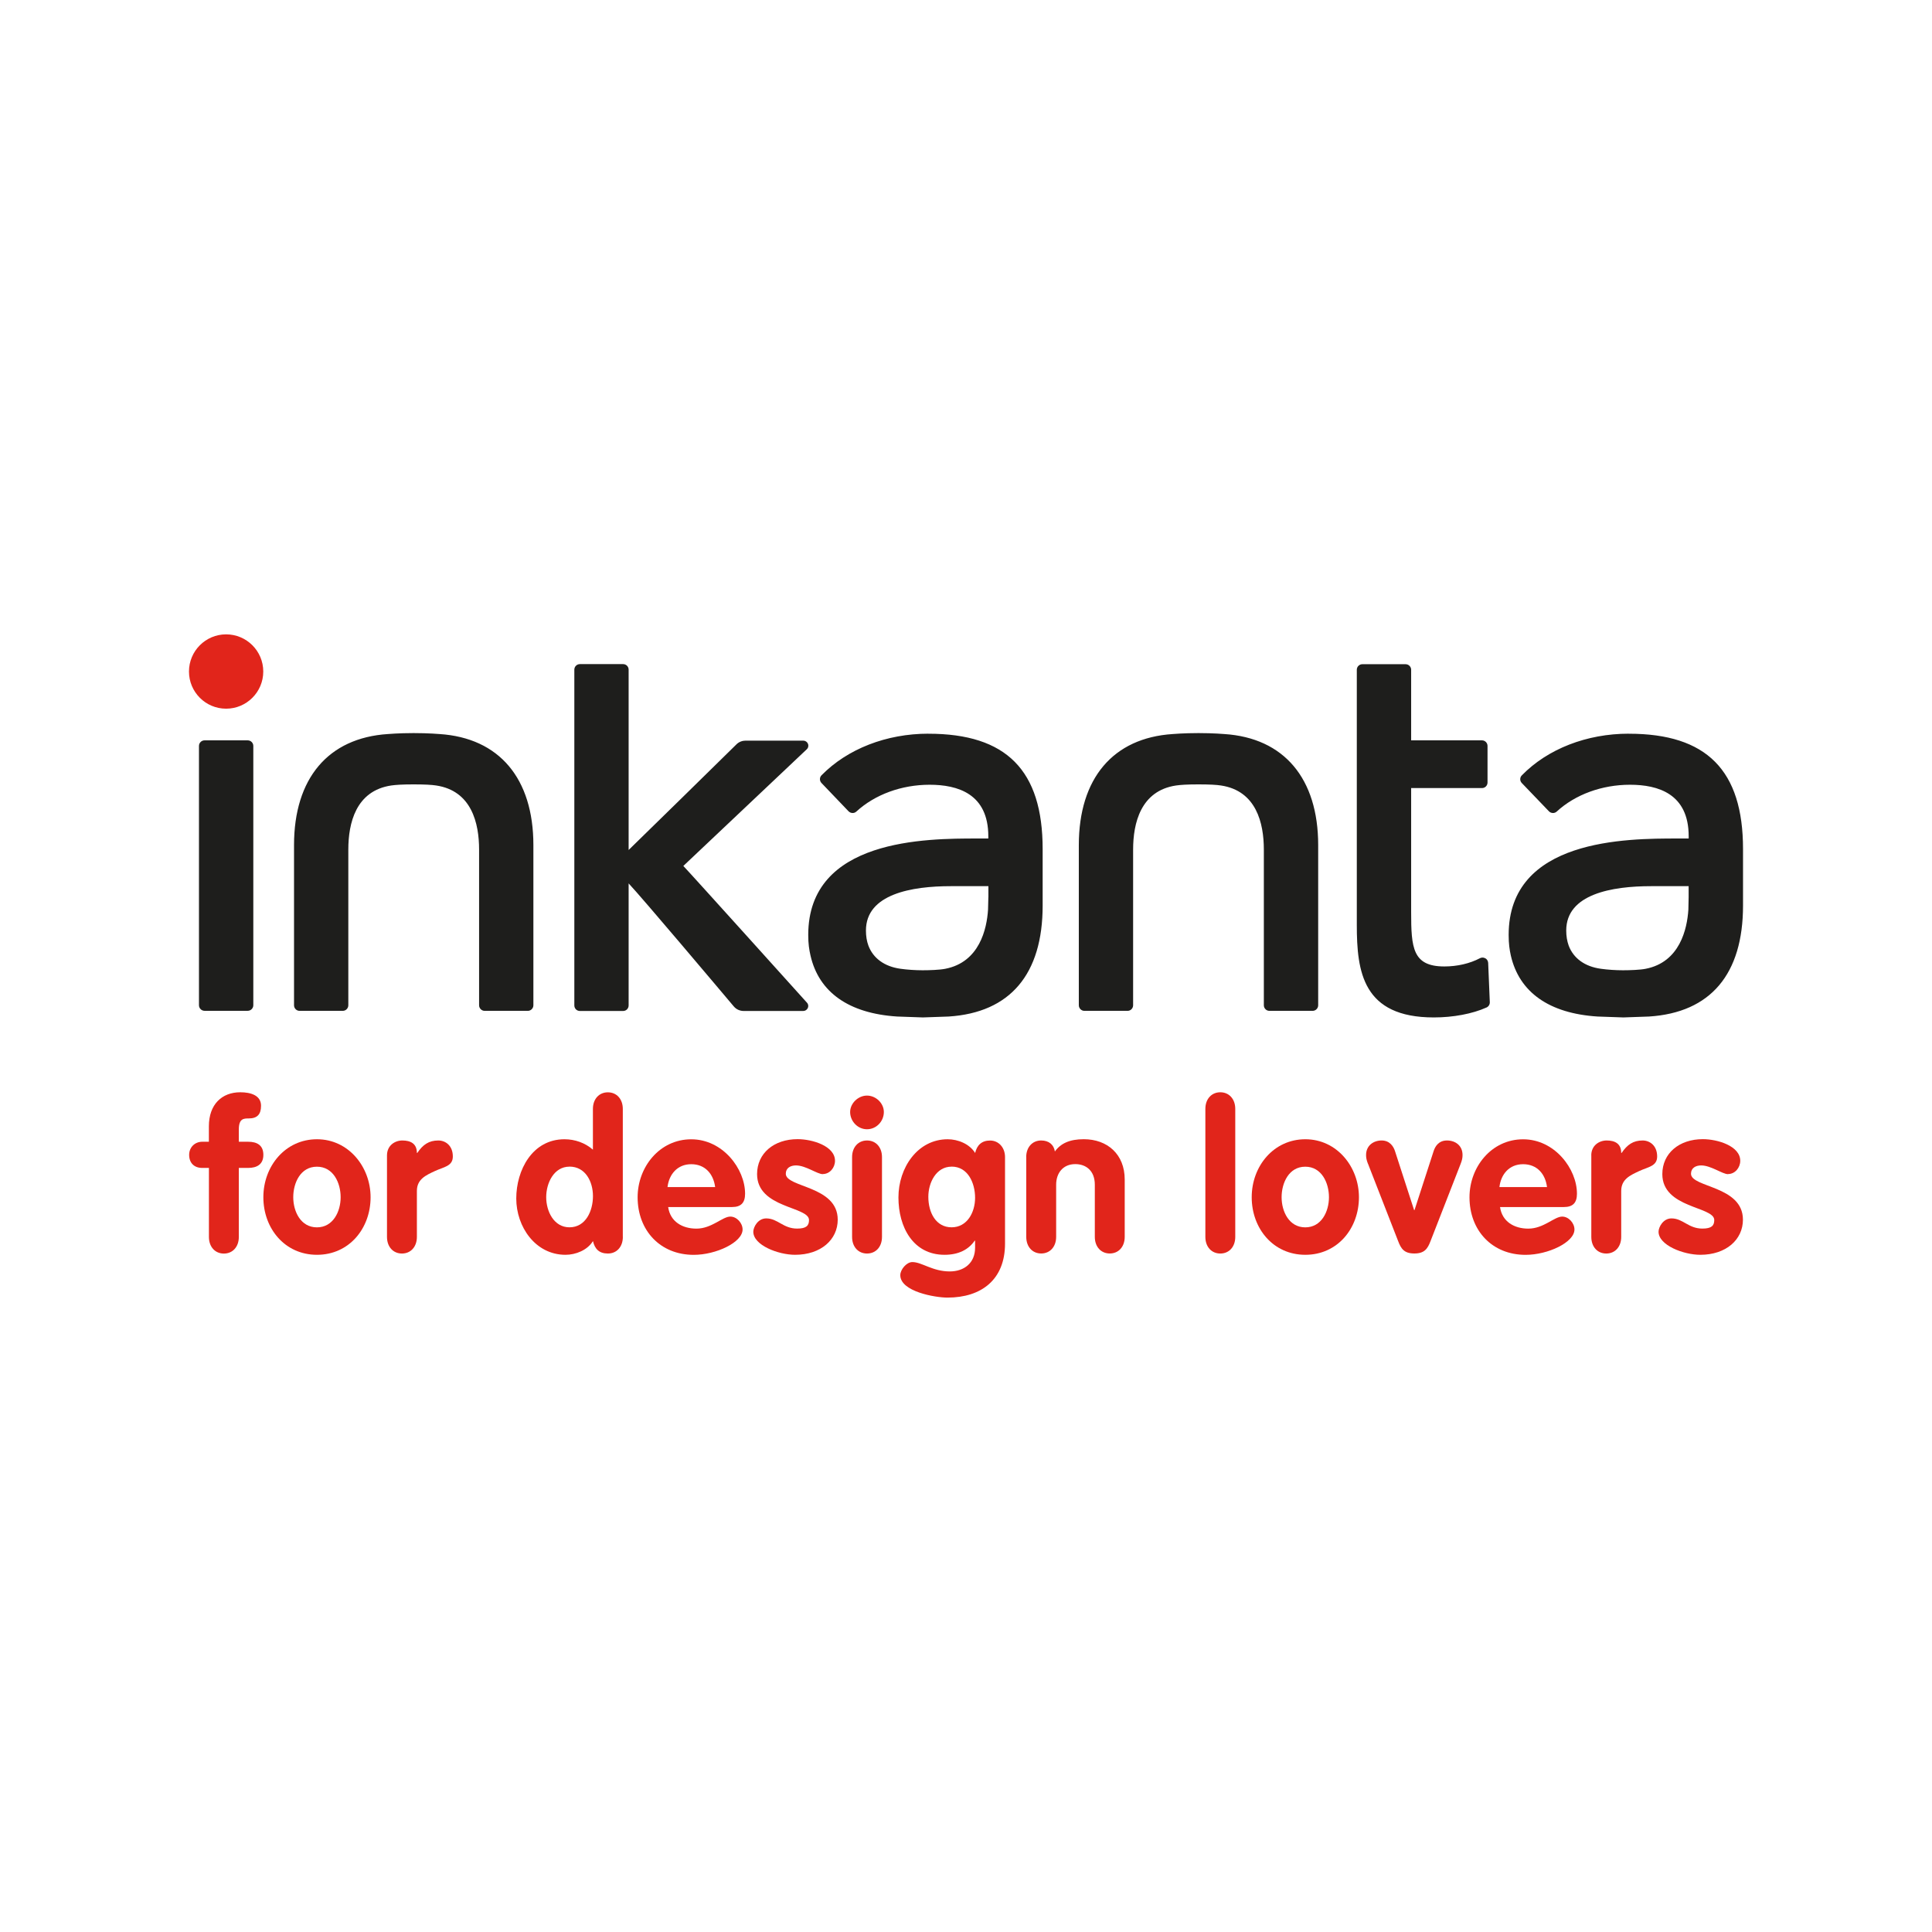 <?xml version="1.0" encoding="UTF-8"?><svg id="Layer_1" xmlns="http://www.w3.org/2000/svg" viewBox="0 0 425.2 425.2"><defs><style>.cls-1{fill:#e1251b;}.cls-1,.cls-2,.cls-3{stroke-width:0px;}.cls-2{fill:none;}.cls-3{fill:#1e1e1c;}</style></defs><rect class="cls-2" x="0" width="425.2" height="425.2"/><rect class="cls-2" x="0" width="425.2" height="425.2"/><rect class="cls-2" x="0" width="425.2" height="425.2"/><rect class="cls-2" x="0" width="425.2" height="425.2"/><rect class="cls-2" x="0" width="425.2" height="425.2"/><rect class="cls-2" x="0" width="425.2" height="425.2"/><path class="cls-1" d="M45.97,257.04h-1.46c-1.78,0-2.88-1.1-2.88-2.88,0-1.65,1.24-2.88,2.88-2.88h1.46v-3.39c0-4.85,2.88-7.5,6.91-7.5,2.33,0,4.57.69,4.57,2.97,0,1.92-.87,2.79-2.7,2.79-1.1,0-2.19,0-2.19,2.43v2.7h2.06c1.96,0,3.34.78,3.34,2.88s-1.42,2.88-3.34,2.88h-2.06v15.19c0,2.2-1.37,3.66-3.29,3.66s-3.29-1.46-3.29-3.66v-15.19Z"/><path class="cls-1" d="M81.56,263.49c0,6.86-4.71,12.67-11.8,12.67s-11.8-5.81-11.8-12.67,4.85-12.76,11.8-12.76,11.8,6.08,11.8,12.76M64.54,263.49c0,3.15,1.65,6.63,5.21,6.63s5.22-3.48,5.22-6.63-1.6-6.72-5.22-6.72-5.21,3.57-5.21,6.72"/><path class="cls-1" d="M85.17,254.29c0-2.2,1.74-3.29,3.38-3.29,1.74,0,3.2.64,3.2,2.74h.09c1.23-1.83,2.56-2.74,4.62-2.74,1.6,0,3.2,1.14,3.2,3.52,0,2.15-1.97,2.29-3.93,3.2-1.97.92-3.98,1.78-3.98,4.39v10.11c0,2.2-1.37,3.66-3.29,3.66s-3.29-1.46-3.29-3.66v-17.93Z"/><path class="cls-1" d="M137.08,272.22c0,2.2-1.37,3.66-3.29,3.66s-2.88-1-3.29-2.74c-1.23,2.01-3.8,3.02-6.04,3.02-6.63,0-10.84-6.17-10.84-12.39s3.52-13.04,10.61-13.04c2.29,0,4.53.78,6.26,2.29v-8.96c0-2.2,1.37-3.66,3.29-3.66s3.29,1.46,3.29,3.66v28.17ZM125.33,256.76c-3.43,0-5.12,3.61-5.12,6.72s1.69,6.63,5.12,6.63c3.61,0,5.17-3.66,5.17-6.86s-1.65-6.5-5.17-6.5"/><path class="cls-1" d="M147.05,265.64c.46,3.25,3.15,4.76,6.22,4.76,3.38,0,5.72-2.65,7.46-2.65,1.42,0,2.7,1.42,2.7,2.84,0,2.84-5.85,5.58-10.75,5.58-7.41,0-12.35-5.4-12.35-12.67,0-6.68,4.85-12.76,11.8-12.76s11.85,6.5,11.85,11.98c0,1.97-.87,2.93-2.88,2.93h-14.04ZM157.39,261.25c-.37-2.88-2.2-5.03-5.26-5.03s-4.89,2.24-5.22,5.03h10.48Z"/><path class="cls-1" d="M181.08,258.41c-1.23,0-3.75-1.92-5.9-1.92-1.19,0-2.24.55-2.24,1.83,0,3.07,11.43,2.61,11.43,10.11,0,4.39-3.7,7.73-9.38,7.73-3.7,0-9.2-2.1-9.2-5.08,0-1.01,1.01-2.93,2.84-2.93,2.56,0,3.7,2.24,6.81,2.24,2.01,0,2.61-.64,2.61-1.88,0-3.02-11.43-2.56-11.43-10.11,0-4.57,3.7-7.69,8.92-7.69,3.25,0,8.23,1.51,8.23,4.76,0,1.51-1.14,2.92-2.7,2.92"/><path class="cls-1" d="M194.52,244.73c0,2.06-1.65,3.8-3.71,3.8s-3.71-1.78-3.71-3.8c0-1.88,1.74-3.61,3.71-3.61s3.71,1.69,3.71,3.61M187.53,254.66c0-2.19,1.37-3.66,3.29-3.66s3.29,1.46,3.29,3.66v17.56c0,2.2-1.37,3.66-3.29,3.66s-3.29-1.46-3.29-3.66v-17.56Z"/><path class="cls-1" d="M221.19,273.69c0,7.91-5.17,11.89-12.67,11.89-2.7,0-10.38-1.32-10.38-4.94,0-1.23,1.37-2.88,2.65-2.88,2.1,0,4.44,2.06,8.23,2.06,3.2,0,5.58-1.88,5.58-5.22v-1.55h-.09c-1.37,2.01-3.61,3.11-6.63,3.11-6.91,0-10.15-6.08-10.15-12.62s4.21-12.81,10.84-12.81c2.24,0,4.8,1.01,6.04,3.02.41-1.74,1.46-2.74,3.29-2.74s3.29,1.47,3.29,3.66v19.03ZM209.43,256.76c-3.43,0-5.12,3.57-5.12,6.63,0,3.52,1.69,6.72,5.12,6.72s5.17-3.29,5.17-6.5-1.55-6.86-5.17-6.86"/><path class="cls-1" d="M225.85,254.66c0-2.19,1.37-3.66,3.29-3.66,1.69,0,2.79.91,3.02,2.42,1.28-1.78,3.25-2.7,6.36-2.7,5.17,0,9.01,3.29,9.01,8.87v12.62c0,2.2-1.37,3.66-3.29,3.66s-3.29-1.46-3.29-3.66v-11.48c0-3.06-1.92-4.53-4.3-4.53-2.7,0-4.21,1.97-4.21,4.53v11.48c0,2.2-1.37,3.66-3.29,3.66s-3.29-1.46-3.29-3.66v-17.56Z"/><path class="cls-1" d="M265.28,244.05c0-2.2,1.37-3.66,3.29-3.66s3.29,1.47,3.29,3.66v28.17c0,2.2-1.37,3.66-3.29,3.66s-3.29-1.46-3.29-3.66v-28.17Z"/><path class="cls-1" d="M301.06,256.12c-.32-.82-.41-1.33-.41-1.92,0-2.11,1.65-3.2,3.43-3.2s2.61,1.32,2.93,2.33l4.21,12.99h.09l4.21-12.99c.32-1.01,1.1-2.33,2.93-2.33s3.43,1.1,3.43,3.2c0,.59-.09,1.1-.41,1.92l-6.63,17.01c-.64,1.69-1.33,2.74-3.57,2.74s-2.93-1.05-3.57-2.74l-6.63-17.01Z"/><path class="cls-1" d="M299.08,263.49c0,6.86-4.71,12.67-11.8,12.67s-11.8-5.81-11.8-12.67,4.85-12.76,11.8-12.76,11.8,6.08,11.8,12.76M282.06,263.49c0,3.15,1.65,6.63,5.21,6.63s5.21-3.48,5.21-6.63-1.6-6.72-5.21-6.72-5.21,3.57-5.21,6.72"/><path class="cls-1" d="M330.13,265.64c.46,3.25,3.16,4.76,6.22,4.76,3.39,0,5.72-2.65,7.46-2.65,1.42,0,2.7,1.42,2.7,2.84,0,2.84-5.85,5.58-10.75,5.58-7.41,0-12.35-5.4-12.35-12.67,0-6.68,4.85-12.76,11.8-12.76s11.85,6.5,11.85,11.98c0,1.97-.87,2.93-2.88,2.93h-14.04ZM340.47,261.25c-.36-2.88-2.19-5.03-5.26-5.03s-4.89,2.24-5.21,5.03h10.47Z"/><path class="cls-1" d="M350.21,254.29c0-2.2,1.74-3.29,3.39-3.29,1.74,0,3.2.64,3.2,2.74h.09c1.24-1.83,2.56-2.74,4.62-2.74,1.6,0,3.2,1.14,3.2,3.52,0,2.15-1.97,2.29-3.93,3.2-1.96.92-3.98,1.78-3.98,4.39v10.11c0,2.2-1.37,3.66-3.29,3.66s-3.29-1.46-3.29-3.66v-17.93Z"/><path class="cls-1" d="M380.3,258.41c-1.23,0-3.75-1.92-5.9-1.92-1.19,0-2.24.55-2.24,1.83,0,3.07,11.43,2.61,11.43,10.11,0,4.39-3.7,7.73-9.38,7.73-3.7,0-9.19-2.1-9.19-5.08,0-1.01,1.01-2.93,2.84-2.93,2.56,0,3.7,2.24,6.81,2.24,2.01,0,2.61-.64,2.61-1.88,0-3.02-11.43-2.56-11.43-10.11,0-4.57,3.7-7.69,8.92-7.69,3.25,0,8.23,1.51,8.23,4.76,0,1.51-1.14,2.92-2.7,2.92"/><path class="cls-1" d="M57.94,147.79c0,4.51-3.66,8.18-8.18,8.18s-8.17-3.67-8.17-8.18,3.66-8.18,8.17-8.18,8.18,3.66,8.18,8.18"/><path class="cls-3" d="M150.39,190.58c1.54-1.46,27.16-25.67,27.16-25.67.23-.2.35-.5.35-.8,0-.14-.03-.28-.08-.41-.17-.42-.58-.7-1.03-.7h-12.68c-.71,0-1.45.25-2.01.8-3.18,3.13-20.76,20.39-23.75,23.27v-39.69c0-.67-.53-1.22-1.22-1.22h-9.5c-.69,0-1.23.55-1.23,1.22v73.89c0,.69.53,1.23,1.23,1.23h9.5c.69,0,1.22-.54,1.22-1.23v-26.85c3.04,3.23,19.78,23.09,23.12,27.05.6.72,1.42,1.03,2.22,1.03h13.08c.45,0,.84-.26,1.02-.67.06-.15.09-.29.09-.43,0-.28-.11-.56-.32-.77,0,0-25.7-28.54-27.18-30.06M54.52,162.94h-9.51c-.67,0-1.22.55-1.22,1.23v57.06c0,.67.55,1.23,1.22,1.23h9.51c.68,0,1.23-.56,1.23-1.23v-57.06c0-.68-.55-1.23-1.23-1.23M96.72,161.55s-2.37-.21-5.68-.21-5.67.21-5.67.21c-13.14.85-20.66,9.76-20.66,24.45v35.24c0,.67.54,1.23,1.21,1.23h9.52c.67,0,1.22-.56,1.22-1.23v-34.27c0-5.78,1.64-12.94,9.45-14.1.98-.14,2.44-.24,4.91-.24s3.98.09,4.96.24c7.82,1.16,9.46,8.32,9.46,14.1v34.27c0,.67.55,1.23,1.22,1.23h9.51c.67,0,1.22-.56,1.22-1.23v-35.24c0-14.69-7.53-23.6-20.66-24.45M326.89,210.91c-.36-.21-.8-.22-1.17-.03-2.23,1.18-5.01,1.82-7.84,1.82-6.99,0-7.31-4.1-7.31-11.95v-27.31h15.6c.67,0,1.21-.55,1.21-1.22v-8.05c0-.68-.55-1.23-1.21-1.23h-15.6v-15.54c0-.67-.55-1.22-1.23-1.22h-9.51c-.67,0-1.22.55-1.22,1.22v56.16c0,10.3,1.3,20.36,16.95,20.36,4.26,0,8.48-.79,11.6-2.19.45-.2.74-.66.72-1.17l-.36-8.65c-.03-.42-.25-.8-.62-1.01M358.48,161.47c-9.27,0-17.86,3.35-23.54,9.16-.48.47-.48,1.23-.02,1.7l5.98,6.23c.46.47,1.22.5,1.71.05,4.07-3.75,9.95-5.9,16.12-5.9s12.92,1.97,12.92,11.34v.49h-2.43c-11.14,0-37.19,0-37.19,21.22,0,1.96.19,3.24.48,4.55,1.86,8.09,8.45,12.73,19.08,13.41l5.68.2,5.67-.2c13.53-.87,20.67-9.32,20.67-24.42v-12.44c0-17.31-7.99-25.38-25.12-25.38M371.64,197.46l-.06,2.74c-.27,4.21-1.86,11.57-9.43,13.02-1.21.24-3.43.32-4.97.32s-3.4-.12-4.86-.33c-3.52-.48-6.03-2.3-7.08-5.1-.35-.97-.54-2.09-.54-3.32,0-8.06,10.14-9.76,18.66-9.76h8.28v2.45ZM204.35,161.47c-9.27,0-17.85,3.35-23.55,9.16-.46.47-.46,1.23,0,1.7l5.96,6.23c.47.47,1.23.5,1.71.05,4.08-3.75,9.95-5.9,16.12-5.9s12.92,1.97,12.92,11.34v.49h-2.43c-11.13,0-37.2,0-37.2,21.22,0,1.96.2,3.24.5,4.55,1.85,8.09,8.45,12.73,19.07,13.41l5.67.2,5.68-.2c13.53-.87,20.67-9.32,20.67-24.42v-12.44c0-17.31-7.97-25.38-25.12-25.38M217.52,197.46l-.07,2.74c-.27,4.21-1.86,11.57-9.44,13.02-1.2.24-3.41.32-4.96.32s-3.4-.12-4.86-.33c-3.51-.48-6.02-2.3-7.07-5.1-.36-.97-.54-2.09-.54-3.32,0-8.06,10.15-9.76,18.66-9.76h8.29v2.45ZM269.44,161.55s-2.37-.21-5.67-.21-5.67.21-5.67.21c-13.14.85-20.67,9.76-20.67,24.45v35.24c0,.67.55,1.23,1.22,1.23h9.51c.68,0,1.22-.56,1.22-1.23v-34.27c0-5.78,1.65-12.94,9.46-14.1.98-.14,2.44-.24,4.9-.24s3.98.09,4.96.24c7.81,1.16,9.45,8.32,9.45,14.1v34.27c0,.67.54,1.23,1.22,1.23h9.52c.67,0,1.22-.56,1.22-1.23v-35.24c0-14.69-7.53-23.6-20.66-24.45"/></svg>